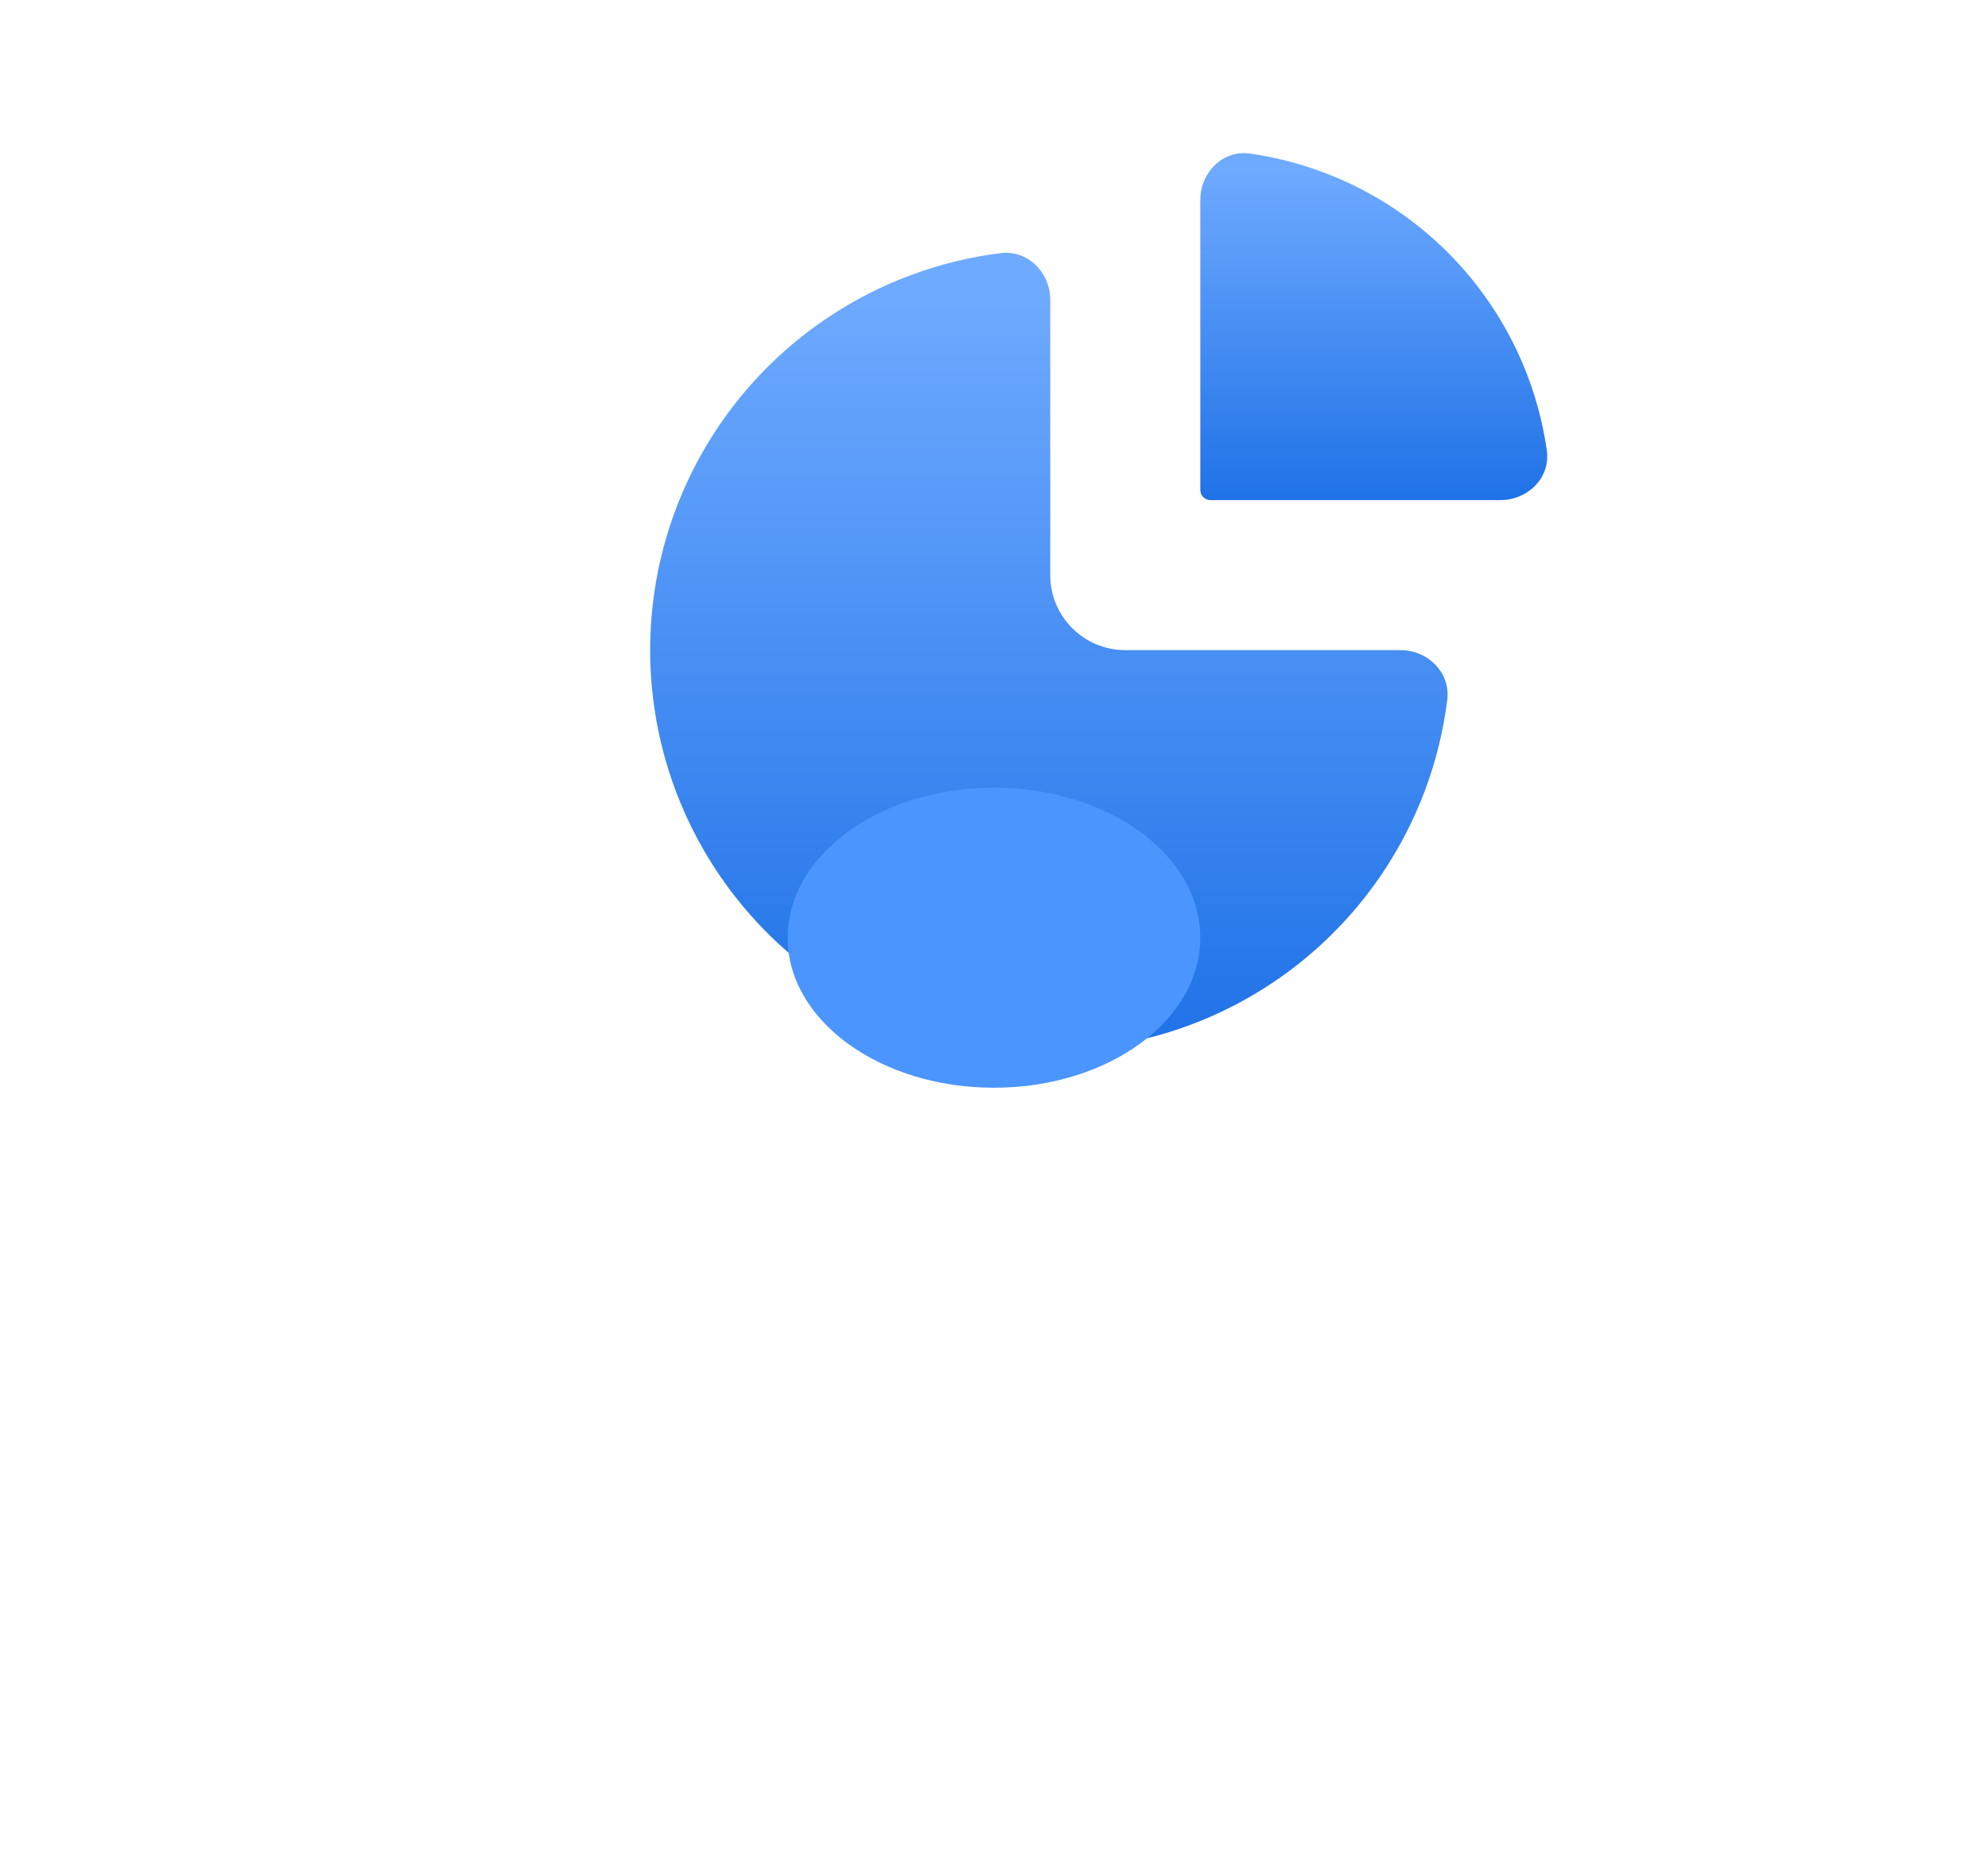 <svg width="53" height="50" viewBox="0 0 53 50" fill="none" xmlns="http://www.w3.org/2000/svg">
<path d="M28 7.999C28 7.263 27.401 6.657 26.67 6.749C25.032 6.955 23.457 7.54 22.074 8.464C20.32 9.636 18.953 11.302 18.145 13.251C17.338 15.2 17.127 17.345 17.538 19.414C17.95 21.483 18.966 23.383 20.458 24.875C21.949 26.367 23.85 27.383 25.919 27.794C27.988 28.206 30.133 27.995 32.082 27.187C34.031 26.38 35.697 25.013 36.869 23.259C37.793 21.876 38.378 20.301 38.584 18.663C38.675 17.932 38.07 17.333 37.333 17.333H30C28.895 17.333 28 16.437 28 15.333V7.999Z" fill="url(#paint0_linear_1_7615)"/>
<path d="M32 5.333C32 4.596 32.6 3.99 33.329 4.094C34.097 4.205 34.851 4.411 35.572 4.71C36.704 5.179 37.733 5.866 38.6 6.733C39.466 7.6 40.154 8.629 40.623 9.761C40.921 10.482 41.128 11.235 41.238 12.004C41.343 12.733 40.736 13.333 40 13.333L32.267 13.333C32.119 13.333 32 13.213 32 13.066V5.333Z" fill="url(#paint1_linear_1_7615)"/>
<g filter="url(#filter0_f_1_7615)">
<ellipse cx="26.499" cy="25" rx="5.5" ry="4" fill="#4A95FF"/>
</g>
<defs>
<filter id="filter0_f_1_7615" x="0.866" y="0.867" width="51.267" height="48.267" filterUnits="userSpaceOnUse" color-interpolation-filters="sRGB">
<feFlood flood-opacity="0" result="BackgroundImageFix"/>
<feBlend mode="normal" in="SourceGraphic" in2="BackgroundImageFix" result="shape"/>
<feGaussianBlur stdDeviation="10.067" result="effect1_foregroundBlur_1_7615"/>
</filter>
<linearGradient id="paint0_linear_1_7615" x1="28.288" y1="7.819" x2="28.288" y2="29.729" gradientUnits="userSpaceOnUse">
<stop stop-color="#6EAAFF"/>
<stop offset="1" stop-color="#186DE5"/>
</linearGradient>
<linearGradient id="paint1_linear_1_7615" x1="36.541" y1="4.504" x2="36.541" y2="14.089" gradientUnits="userSpaceOnUse">
<stop stop-color="#6EAAFF"/>
<stop offset="1" stop-color="#186DE5"/>
</linearGradient>
</defs>
</svg>
